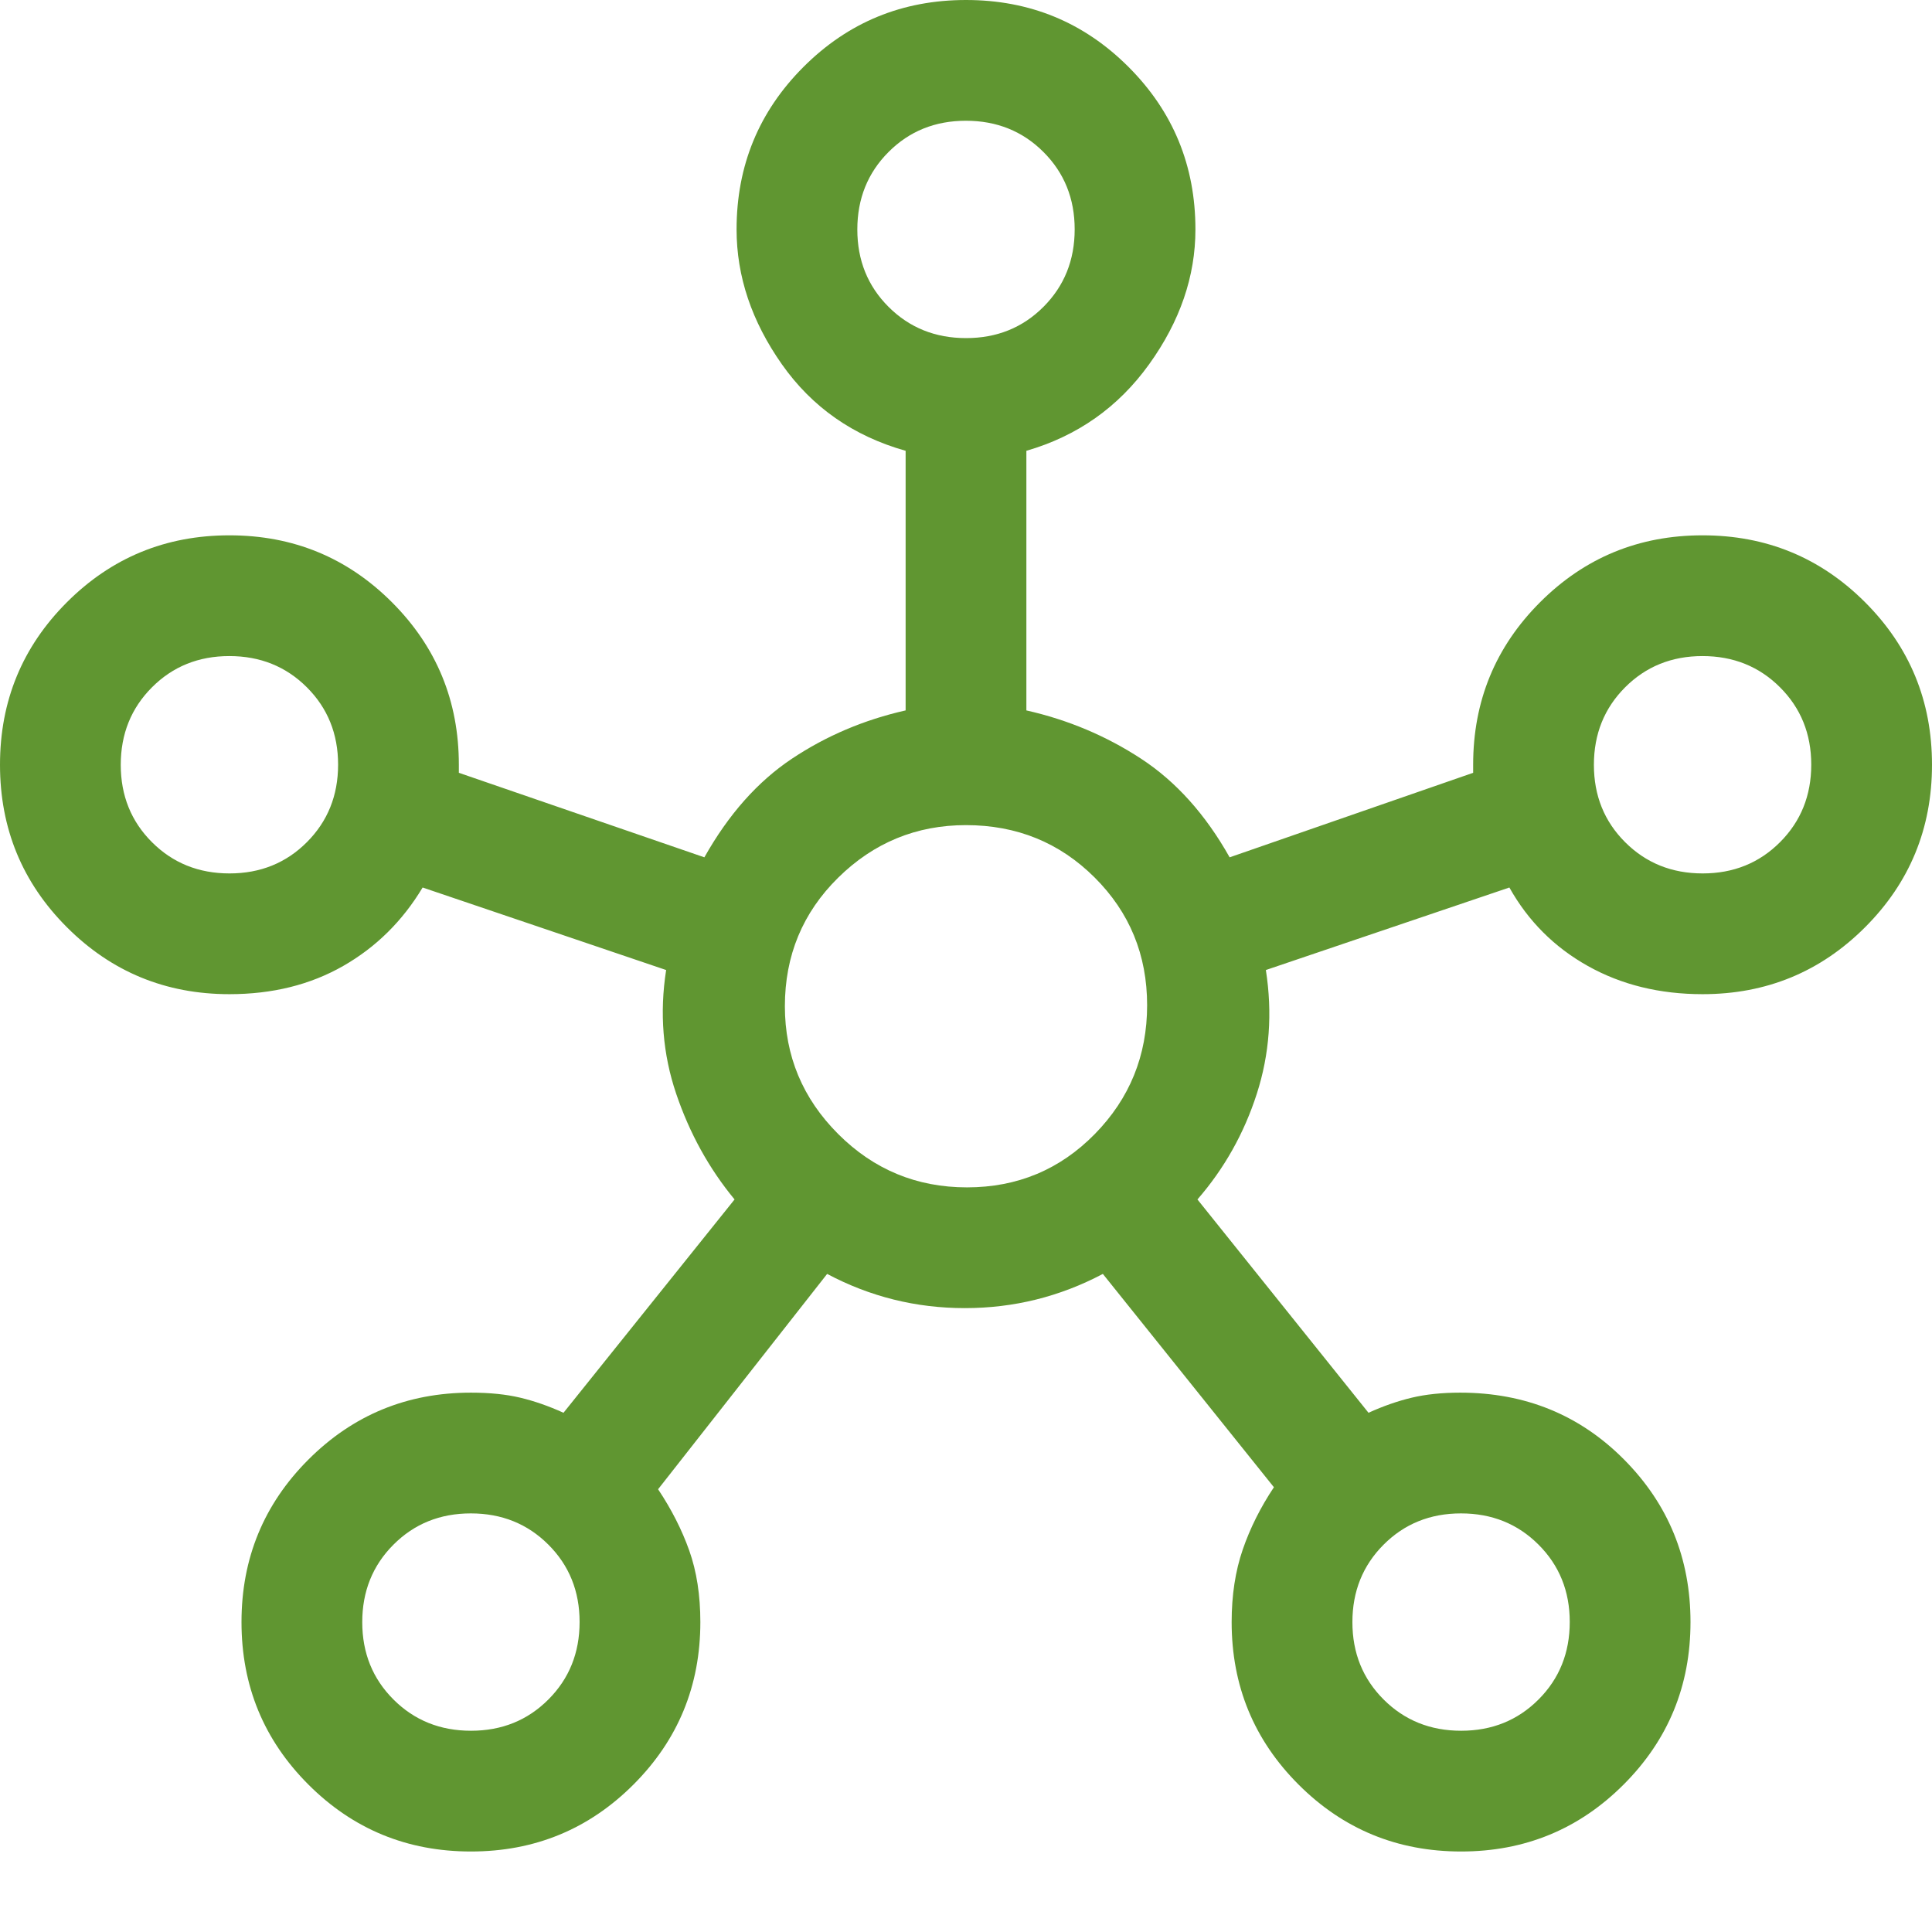 <svg xmlns="http://www.w3.org/2000/svg" height="48px" viewBox="0 -960 960 960" width="48px" fill="#609631"><path d="M234-40q-47.5 0-80.75-33.25T120-154q0-47.5 33.25-80.75T234-268q14 0 24.5 2.5T280-258l85-106q-19-23-29-52.5t-5-61.5l-121-41q-15 25-39.5 39T114-466q-47.5 0-80.75-33.25T0-580q0-47.5 33.25-80.75T114-694q47.5 0 80.75 33.25T228-580v4l122 42q18-32 43.5-49t56.5-24v-129q-39-11-61.5-43T366-846q0-47.5 33.25-80.75T480-960q47.5 0 80.75 33.25T594-846q0 35-23 67t-61 43v129q31 7 57 24t44 49l121-42v-4q0-47.5 33.25-80.75T846-694q47.5 0 80.75 33.25T960-580q0 47.5-33.25 80.75T846-466q-32 0-57-14t-39-39l-121 41q5 32-4.5 61.5T595-364l85 106q11-5 21.5-7.5t24.06-2.5Q774-268 807-234.75T840-154q0 47.5-33.25 80.75T726-40q-47.5 0-80.75-33.25T612-154q0-20 5.5-36t15.5-31l-85-106q-32.13 17-68.56 17Q443-310 411-327l-84 107q10 15 15.5 30.5T348-154q0 47.5-33.25 80.75T234-40ZM114.04-526q22.96 0 38.46-15.54 15.5-15.53 15.5-38.5 0-22.96-15.54-38.46-15.53-15.5-38.5-15.5Q91-634 75.5-618.46 60-602.93 60-579.96 60-557 75.54-541.5q15.53 15.5 38.5 15.5Zm120 426q22.96 0 38.46-15.54 15.5-15.53 15.5-38.5 0-22.96-15.54-38.46-15.53-15.5-38.5-15.5-22.96 0-38.46 15.54-15.5 15.53-15.5 38.5 0 22.96 15.54 38.46 15.53 15.5 38.5 15.5Zm246-692q22.96 0 38.46-15.54 15.5-15.53 15.5-38.5 0-22.96-15.54-38.46-15.53-15.5-38.5-15.5-22.96 0-38.46 15.54-15.5 15.53-15.5 38.5 0 22.96 15.54 38.46 15.53 15.5 38.5 15.5Zm.46 422q37.5 0 63.5-26.5t26-64q0-37.5-26.1-63.5T480-550q-37 0-63.5 26.1T390-460q0 37 26.5 63.5t64 26.5Zm245.54 270q22.96 0 38.46-15.54 15.5-15.53 15.5-38.5 0-22.96-15.54-38.46-15.53-15.5-38.5-15.5-22.96 0-38.46 15.54-15.5 15.53-15.5 38.5 0 22.96 15.54 38.46 15.53 15.5 38.5 15.5Zm120-426q22.96 0 38.46-15.54 15.5-15.53 15.5-38.5 0-22.96-15.54-38.46-15.53-15.5-38.5-15.5-22.96 0-38.46 15.54-15.5 15.53-15.5 38.5 0 22.96 15.54 38.46 15.53 15.5 38.5 15.5ZM480-846ZM114-580Zm366 120Zm366-120ZM234-154Zm492 0Z"/></svg>